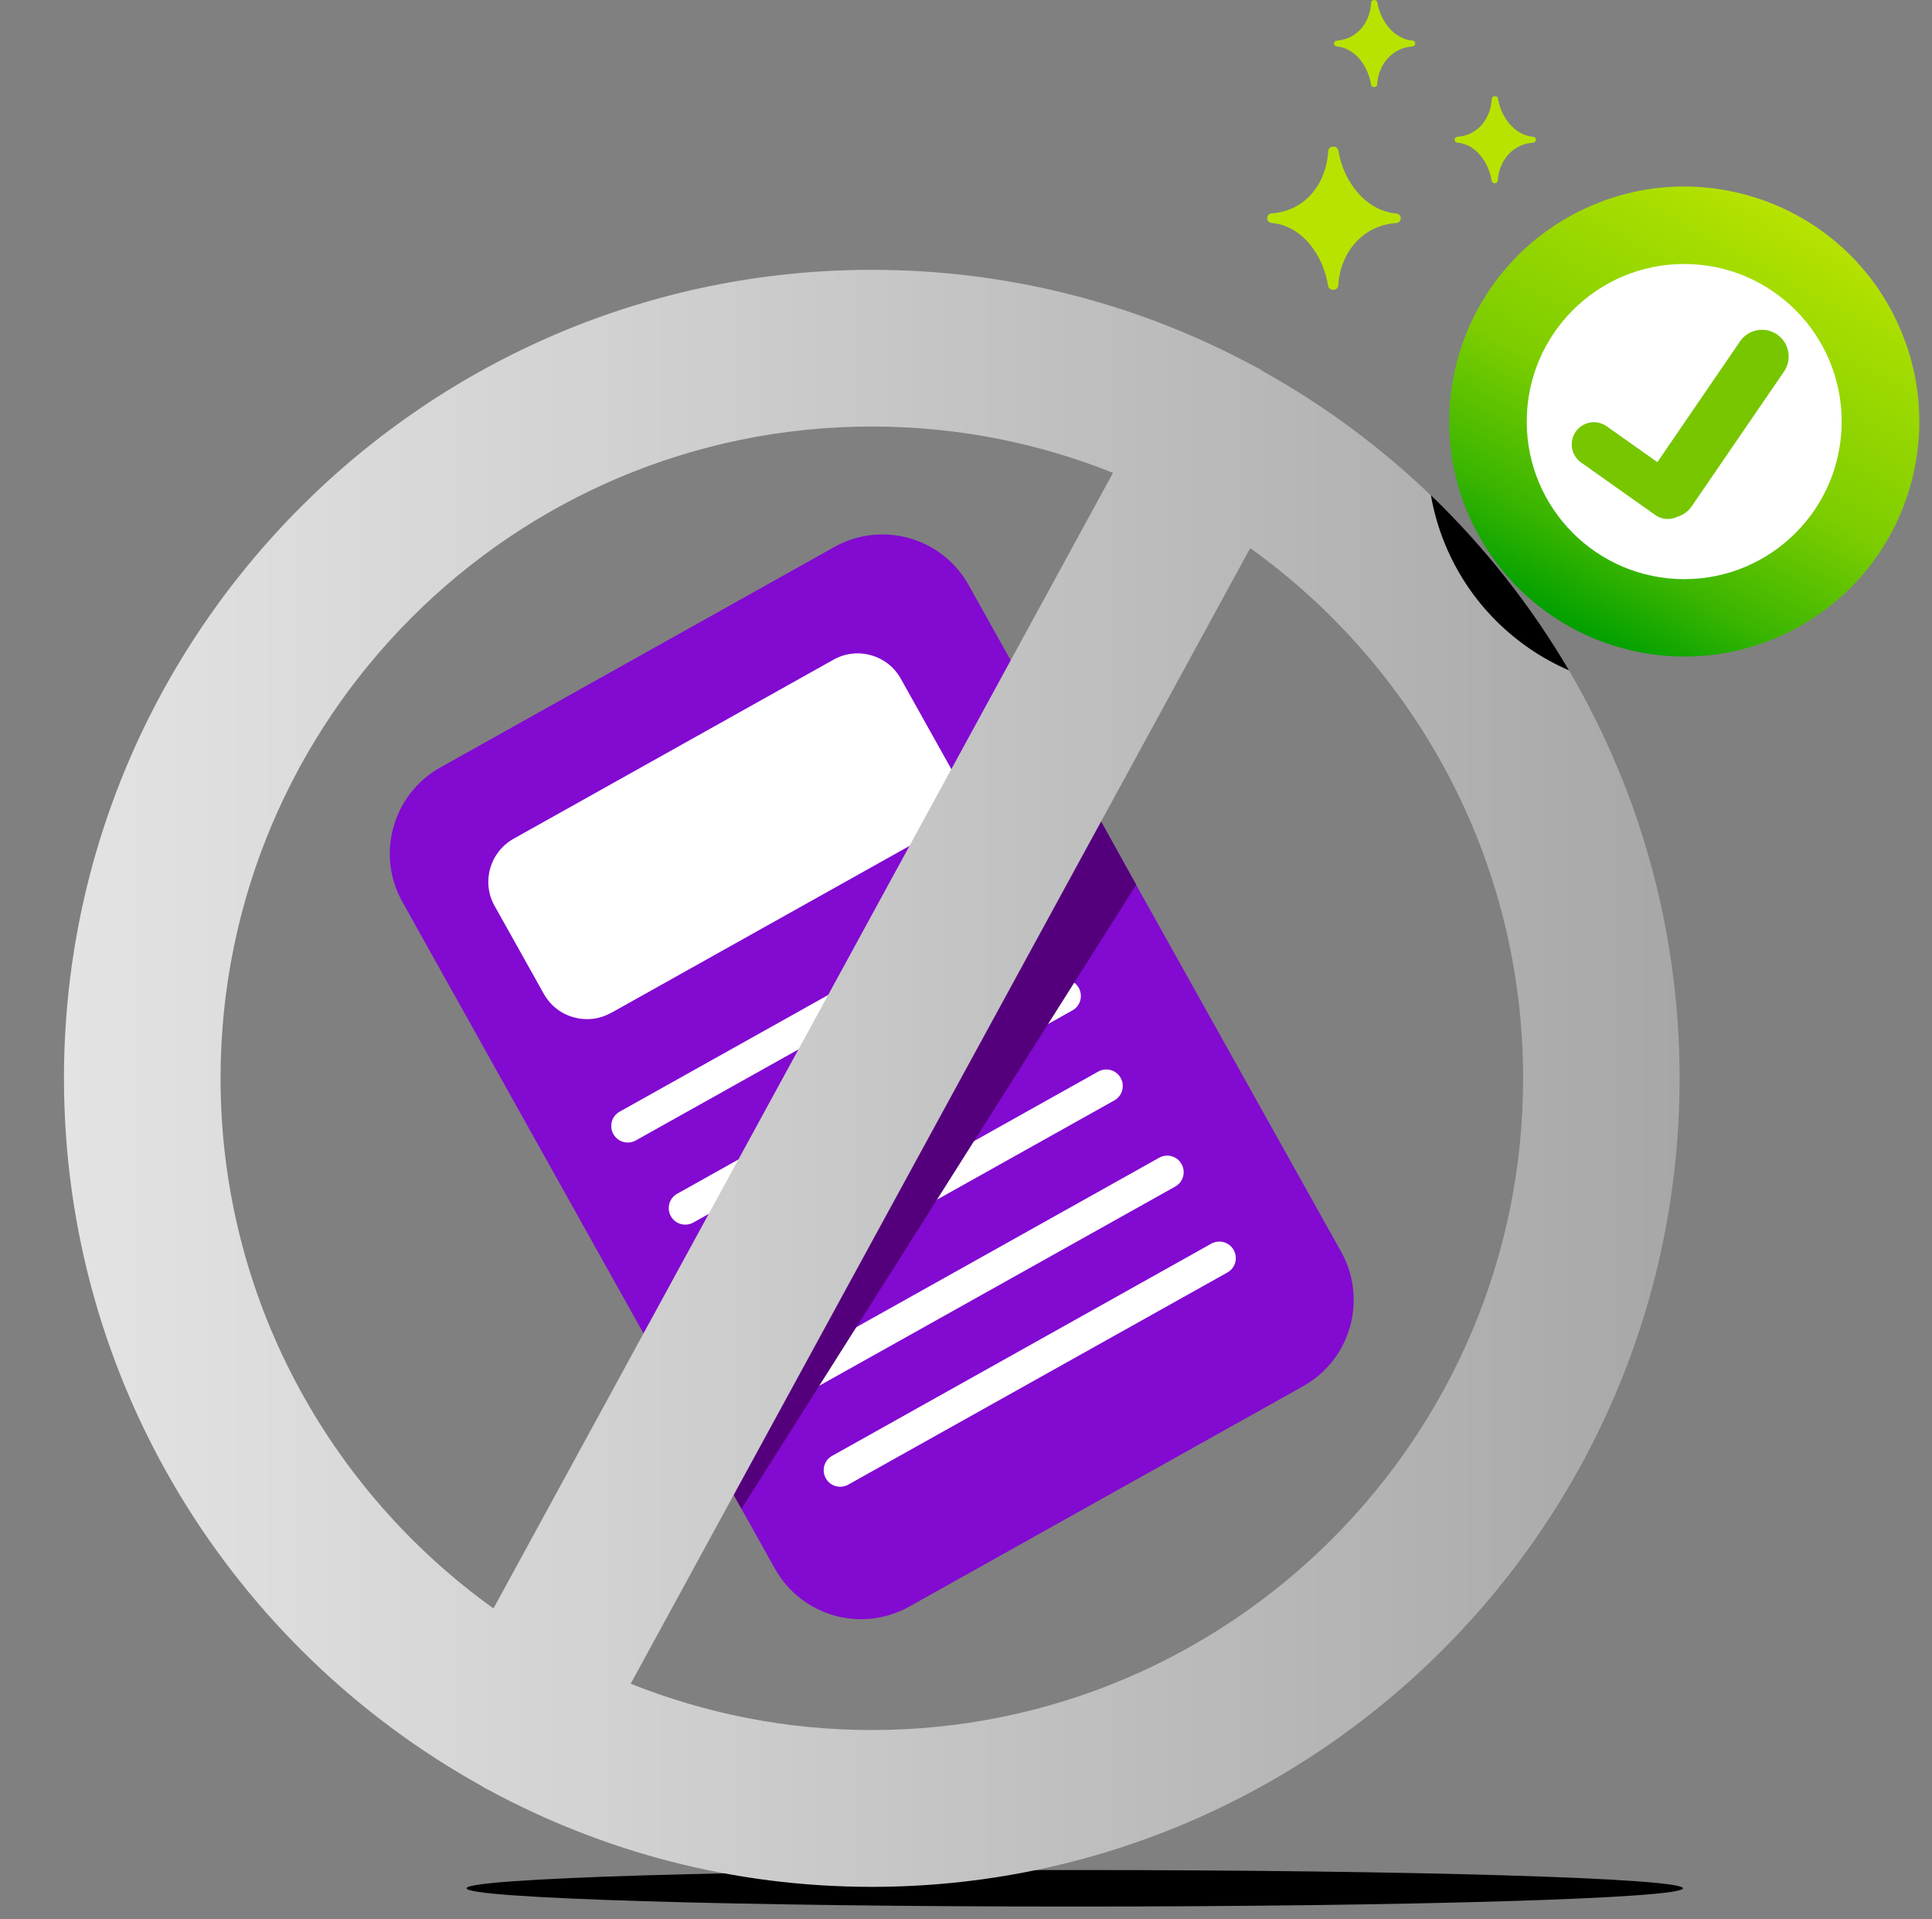 <svg width="151" height="150" viewBox="0 0 151 150" fill="none" xmlns="http://www.w3.org/2000/svg">
<rect x="0" y="0" width="151" height="150" fill="#808080" stroke="none"/>
<path d="M34.405 59.985L65.212 42.748C68.926 40.671 73.627 42.002 75.703 45.717L104.822 97.833C106.898 101.548 105.569 106.253 101.856 108.33L71.055 125.562C67.342 127.64 62.641 126.309 60.565 122.594L31.446 70.478C29.37 66.763 30.699 62.058 34.412 59.981L34.405 59.985Z" fill="#820AD1"/>
<path d="M47.747 79.171L72.764 65.17C74.621 64.13 75.291 61.782 74.251 59.924L72.953 57.602L71.767 55.478L70.401 53.036C69.361 51.178 67.015 50.516 65.158 51.548L40.141 65.549C38.285 66.589 37.614 68.937 38.654 70.794L40.442 73.985L41.628 76.109L42.504 77.674C43.544 79.532 45.89 80.194 47.747 79.162V79.171Z" fill="white"/>
<path d="M65.666 116.192C65.21 116.192 64.772 115.952 64.54 115.53C64.196 114.911 64.411 114.12 65.039 113.776L94.671 97.195C95.29 96.852 96.081 97.067 96.424 97.694C96.768 98.314 96.553 99.105 95.926 99.449L66.293 116.029C66.096 116.141 65.881 116.192 65.666 116.192Z" fill="white"/>
<path d="M61.592 109.476C61.136 109.476 60.698 109.235 60.466 108.813C60.122 108.194 60.337 107.403 60.964 107.059L90.597 90.479C91.216 90.135 92.006 90.35 92.35 90.978C92.694 91.597 92.479 92.388 91.852 92.732L62.219 109.312C62.022 109.424 61.807 109.476 61.592 109.476Z" fill="white"/>
<path d="M56.832 102.742C56.377 102.742 55.938 102.501 55.706 102.08C55.362 101.461 55.577 100.67 56.205 100.326L85.837 83.745C86.456 83.401 87.247 83.616 87.59 84.244C87.934 84.863 87.719 85.654 87.092 85.999L57.459 102.579C57.262 102.691 57.047 102.742 56.832 102.742Z" fill="white"/>
<path d="M53.557 95.708C53.101 95.708 52.663 95.467 52.431 95.046C52.087 94.427 52.302 93.636 52.929 93.292L82.562 76.711C83.18 76.367 83.971 76.582 84.315 77.21C84.659 77.829 84.444 78.62 83.817 78.964L54.184 95.545C53.986 95.656 53.772 95.708 53.557 95.708Z" fill="white"/>
<path d="M49.062 89.292C48.607 89.292 48.169 89.051 47.937 88.63C47.593 88.011 47.808 87.219 48.435 86.876L78.068 70.295C78.686 69.951 79.477 70.166 79.821 70.794C80.165 71.413 79.95 72.204 79.322 72.548L49.69 89.129C49.492 89.24 49.277 89.292 49.062 89.292Z" fill="white"/>
<path d="M56.445 115.22L84.479 61.343L88.802 69.143L57.949 117.912" fill="#54007C"/>
<path d="M131.531 147.573C131.531 148.364 110.252 149.001 83.997 149.001C57.742 149.001 36.463 148.364 36.463 147.573C36.463 146.782 57.742 146.146 83.997 146.146C110.252 146.146 131.531 146.782 131.531 147.573Z" fill="black"/>
<path d="M98.659 28.973C98.573 28.921 98.487 28.861 98.401 28.809C98.341 28.775 98.281 28.749 98.22 28.724C89.274 23.856 79.03 21.087 68.141 21.087C33.326 21.087 5 49.432 5 84.27C5 108.039 18.192 128.782 37.623 139.566C37.709 139.618 37.795 139.678 37.881 139.73C38.001 139.79 38.113 139.85 38.233 139.91C47.137 144.726 57.321 147.461 68.132 147.461C102.947 147.461 131.273 119.116 131.273 84.278C131.273 60.508 118.081 39.766 98.65 28.982L98.659 28.973ZM17.238 84.27C17.238 56.183 40.073 33.333 68.141 33.333C74.793 33.333 81.153 34.614 86.988 36.953L38.569 125.703C25.669 116.45 17.238 101.323 17.238 84.27ZM68.141 135.206C61.489 135.206 55.13 133.916 49.294 131.586L97.713 42.836C110.622 52.089 119.044 67.208 119.044 84.27C119.044 112.357 96.209 135.206 68.141 135.206Z" fill="url(#paint0_linear_810_2102)"/>
<path d="M99.389 16.675C101.959 16.503 103.661 14.422 103.807 11.816C103.815 11.619 103.979 11.464 104.176 11.464H104.237C104.417 11.464 104.572 11.593 104.606 11.782C104.993 14.173 106.737 16.486 109.144 16.684C109.333 16.701 109.479 16.864 109.479 17.054C109.479 17.26 109.324 17.424 109.127 17.432C106.548 17.604 104.752 19.685 104.598 22.291C104.589 22.489 104.426 22.644 104.228 22.644H104.168C103.987 22.644 103.824 22.506 103.798 22.325C103.42 19.935 101.77 17.621 99.372 17.424C99.183 17.406 99.037 17.243 99.037 17.054C99.037 16.847 99.192 16.684 99.389 16.675Z" fill="#B8E300"/>
<path d="M113.904 10.69C115.468 10.587 116.508 9.314 116.594 7.732C116.594 7.611 116.697 7.517 116.818 7.517H116.852C116.964 7.517 117.058 7.594 117.076 7.706C117.316 9.159 118.373 10.569 119.834 10.69C119.955 10.698 120.041 10.802 120.041 10.914C120.041 11.043 119.946 11.137 119.826 11.146C118.262 11.249 117.161 12.522 117.067 14.104C117.067 14.224 116.964 14.319 116.843 14.319H116.809C116.697 14.319 116.603 14.242 116.586 14.13C116.354 12.677 115.348 11.266 113.896 11.146C113.775 11.137 113.689 11.034 113.689 10.922C113.689 10.793 113.784 10.698 113.904 10.69Z" fill="#B8E300"/>
<path d="M104.477 3.173C106.041 3.07 107.081 1.797 107.167 0.215C107.167 0.095 107.27 0 107.39 0H107.424C107.536 0 107.631 0.077 107.648 0.189C107.888 1.643 108.946 3.053 110.407 3.173C110.527 3.182 110.613 3.285 110.613 3.397C110.613 3.526 110.518 3.621 110.398 3.629C108.834 3.732 107.734 5.005 107.639 6.587C107.639 6.708 107.536 6.802 107.416 6.802H107.381C107.27 6.802 107.175 6.725 107.158 6.613C106.926 5.16 105.92 3.75 104.468 3.629C104.348 3.621 104.262 3.517 104.262 3.406C104.262 3.277 104.356 3.182 104.477 3.173Z" fill="#B8E300"/>
<path d="M148.021 24.637C143.427 15.591 132.368 11.98 123.321 16.567C114.274 21.155 110.668 32.208 115.254 41.25C119.848 50.296 130.907 53.907 139.95 49.327C148.993 44.747 152.611 33.691 148.017 24.645L148.021 24.637Z" fill="url(#paint1_linear_810_2102)"/>
<path d="M119.326 32.946C119.326 39.748 124.835 45.261 131.633 45.261C138.431 45.261 143.94 39.748 143.94 32.946C143.94 26.143 138.431 20.631 131.633 20.631C124.835 20.631 119.326 26.143 119.326 32.946Z" fill="white"/>
<path d="M138.887 26.134C137.942 25.489 136.644 25.73 135.999 26.676L129.536 36.118L125.575 33.315C124.793 32.764 123.718 32.945 123.16 33.728C122.61 34.51 122.79 35.594 123.572 36.144L129.356 40.238C129.769 40.53 130.258 40.616 130.714 40.521C130.851 40.496 130.98 40.444 131.109 40.384C131.539 40.246 131.934 39.988 132.209 39.584L139.437 29.032C140.081 28.086 139.841 26.788 138.895 26.142L138.887 26.134Z" fill="#77C600"/>
<path d="M119.457 50.627C120.471 51.332 121.537 51.917 122.628 52.39C119.663 47.342 116.028 42.732 111.834 38.699C112.65 43.369 115.263 47.712 119.457 50.627Z" fill="black"/>
<defs>
<linearGradient id="paint0_linear_810_2102" x1="5" y1="84.27" x2="131.282" y2="84.27" gradientUnits="userSpaceOnUse">
<stop stop-color="#E3E3E3"/>
<stop offset="0.33" stop-color="#D2D2D2"/>
<stop offset="0.97" stop-color="#A9A9A9"/>
<stop offset="1" stop-color="#A7A7A7"/>
</linearGradient>
<linearGradient id="paint1_linear_810_2102" x1="140.369" y1="16.787" x2="122.91" y2="49.103" gradientUnits="userSpaceOnUse">
<stop stop-color="#B8E300"/>
<stop offset="0.13" stop-color="#A7DD00"/>
<stop offset="0.531" stop-color="#7DCD00"/>
<stop offset="0.818" stop-color="#3AB500"/>
<stop offset="1" stop-color="#00A000"/>
</linearGradient>
</defs>
</svg>
